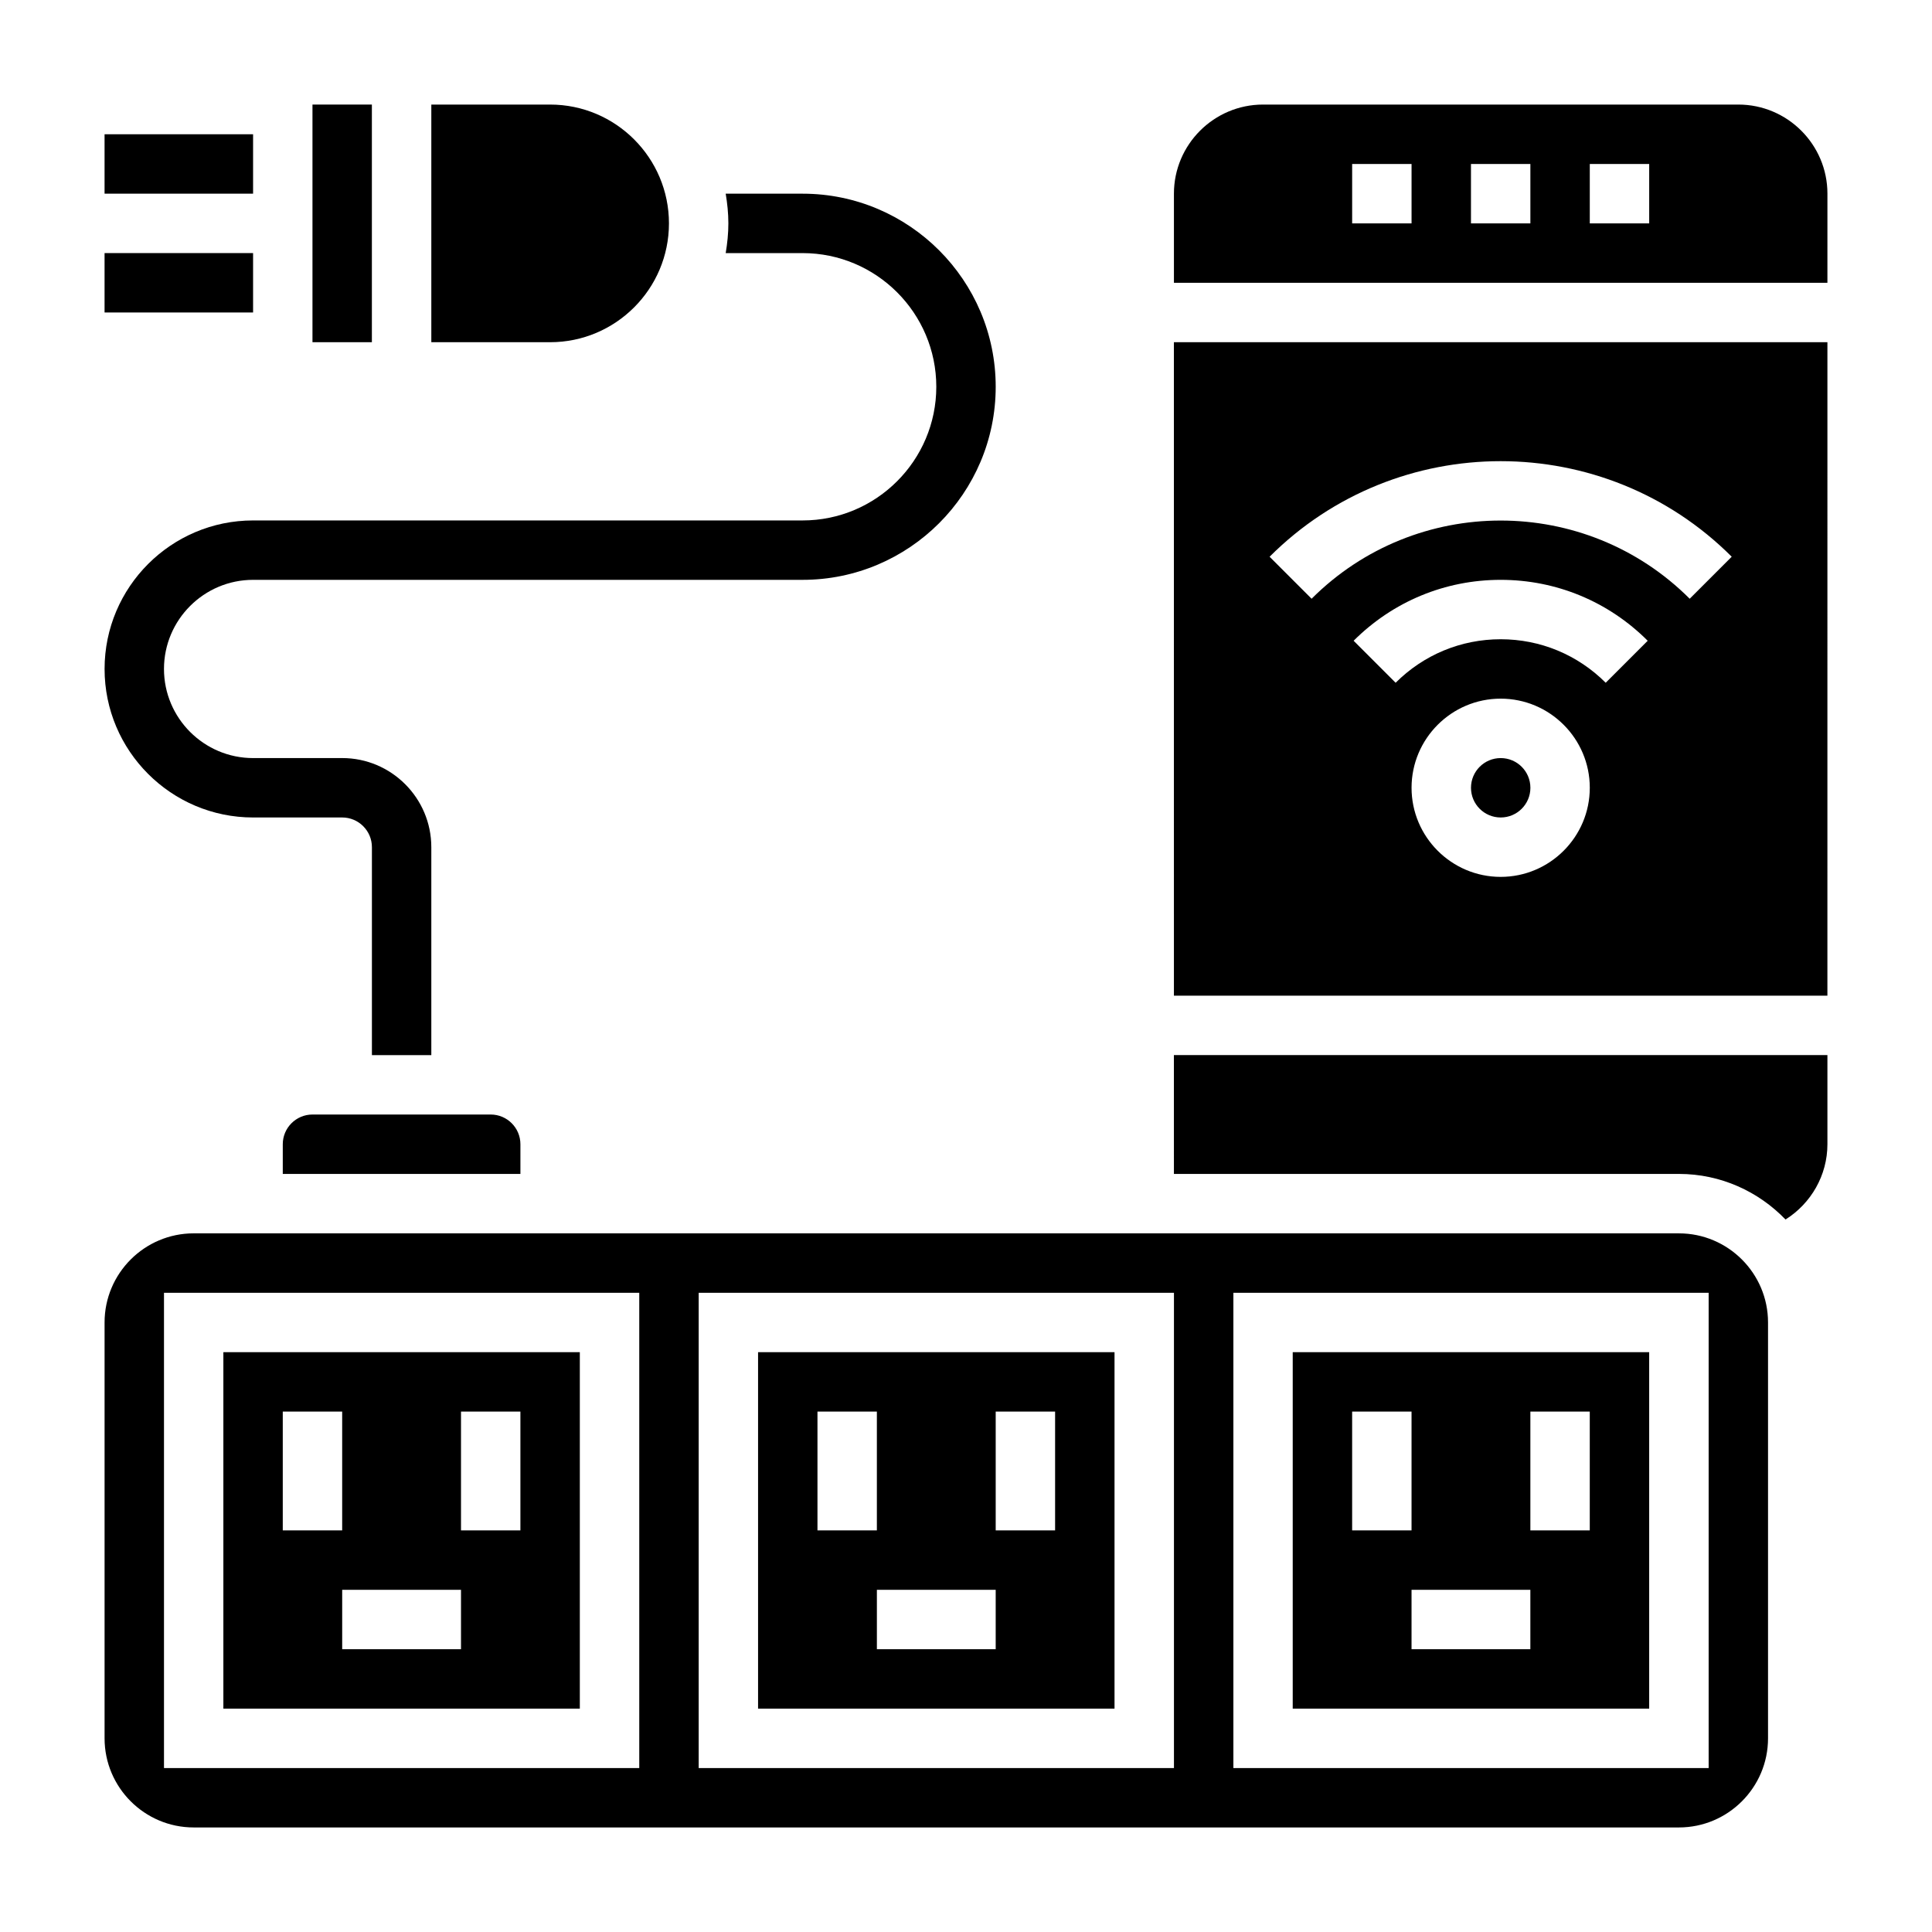 <?xml version="1.0" encoding="UTF-8"?>
<!-- Uploaded to: ICON Repo, www.svgrepo.com, Generator: ICON Repo Mixer Tools -->
<svg fill="#000000" width="800px" height="800px" version="1.1" viewBox="144 144 512 512" xmlns="http://www.w3.org/2000/svg">
 <g>
  <path d="m171.71 179.58h39.359v15.742h-39.359z"/>
  <path d="m171.71 211.07h39.359v15.742h-39.359z"/>
  <path d="m297.66 502.34h-94.465v94.465h94.465zm-78.723 15.742h15.742v31.488h-15.742zm47.234 62.977h-31.488v-15.742h31.488zm15.742-31.488h-15.742v-31.488h15.742z"/>
  <path d="m581.05 502.34h-94.465v94.465h94.465zm-78.719 15.742h15.742v31.488h-15.742zm47.23 62.977h-31.488v-15.742h31.488zm15.746-31.488h-15.742v-31.488h15.742z"/>
  <path d="m439.36 502.34h-94.465v94.465h94.465zm-78.723 15.742h15.742v31.488h-15.742zm47.234 62.977h-31.488v-15.742h31.488zm15.742-31.488h-15.742v-31.488h15.742z"/>
  <path d="m588.93 470.85h-393.6c-13.02 0-23.617 10.598-23.617 23.617v110.21c0 13.02 10.598 23.617 23.617 23.617h393.6c13.02 0 23.617-10.598 23.617-23.617v-110.21c0-13.02-10.594-23.613-23.617-23.613zm-275.52 141.7h-125.95v-125.95h125.95zm141.7 0h-125.95v-125.95h125.95zm141.7 0h-125.95v-125.95h125.95z"/>
  <path d="m455.1 455.1h133.82c11.098 0 21.098 4.66 28.262 12.082 6.769-4.258 11.102-11.719 11.102-19.953v-23.617h-173.19z"/>
  <path d="m549.57 352.77c0 4.348-3.523 7.871-7.871 7.871-4.348 0-7.871-3.523-7.871-7.871s3.523-7.871 7.871-7.871c4.348 0 7.871 3.523 7.871 7.871"/>
  <path d="m226.81 439.36c-4.336 0-7.871 3.527-7.871 7.871v7.871h62.977v-7.871c0-4.344-3.535-7.871-7.871-7.871z"/>
  <path d="m604.67 171.71h-125.95c-13.02 0-23.617 10.598-23.617 23.617v23.617h173.18l0.004-23.621c0-13.02-10.598-23.613-23.617-23.613zm-86.594 31.488h-15.742v-15.746h15.742zm31.488 0h-15.742v-15.746h15.742zm31.488 0h-15.742v-15.746h15.742z"/>
  <path d="m455.1 407.87h173.18l0.004-173.18h-173.19zm86.594-31.488c-13.02 0-23.617-10.598-23.617-23.617s10.598-23.617 23.617-23.617c13.02 0 23.617 10.598 23.617 23.617s-10.598 23.617-23.617 23.617zm27.836-51.445c-7.441-7.43-17.328-11.531-27.836-11.531-10.508 0-20.395 4.102-27.836 11.531l-11.133-11.133c10.418-10.402 24.246-16.141 38.969-16.141 14.719 0 28.551 5.738 38.965 16.145zm33.391-33.398-11.133 11.133c-27.629-27.629-72.57-27.629-100.2 0l-11.133-11.133c33.777-33.766 88.707-33.766 122.47 0z"/>
  <path d="m226.81 171.71h15.742v62.977h-15.742z"/>
  <path d="m321.28 203.2c0-17.367-14.121-31.488-31.488-31.488h-31.488v62.977h31.488c17.367 0 31.488-14.125 31.488-31.488z"/>
  <path d="m234.69 360.64c4.336 0 7.871 3.527 7.871 7.871v55.105h15.742v-55.105c0-13.02-10.598-23.617-23.617-23.617l-23.613 0.004c-13.02 0-23.617-10.598-23.617-23.617 0-13.02 10.598-23.617 23.617-23.617h145.63c28.215 0 51.168-22.953 51.168-51.168 0-28.211-22.957-51.168-51.168-51.168h-20.387c0.43 2.566 0.707 5.188 0.707 7.875 0 2.684-0.277 5.305-0.707 7.871h20.387c19.531 0 35.426 15.895 35.426 35.426-0.004 19.527-15.895 35.422-35.426 35.422h-145.63c-21.703 0-39.359 17.656-39.359 39.359s17.656 39.359 39.359 39.359z"/>
 </g>
</svg>